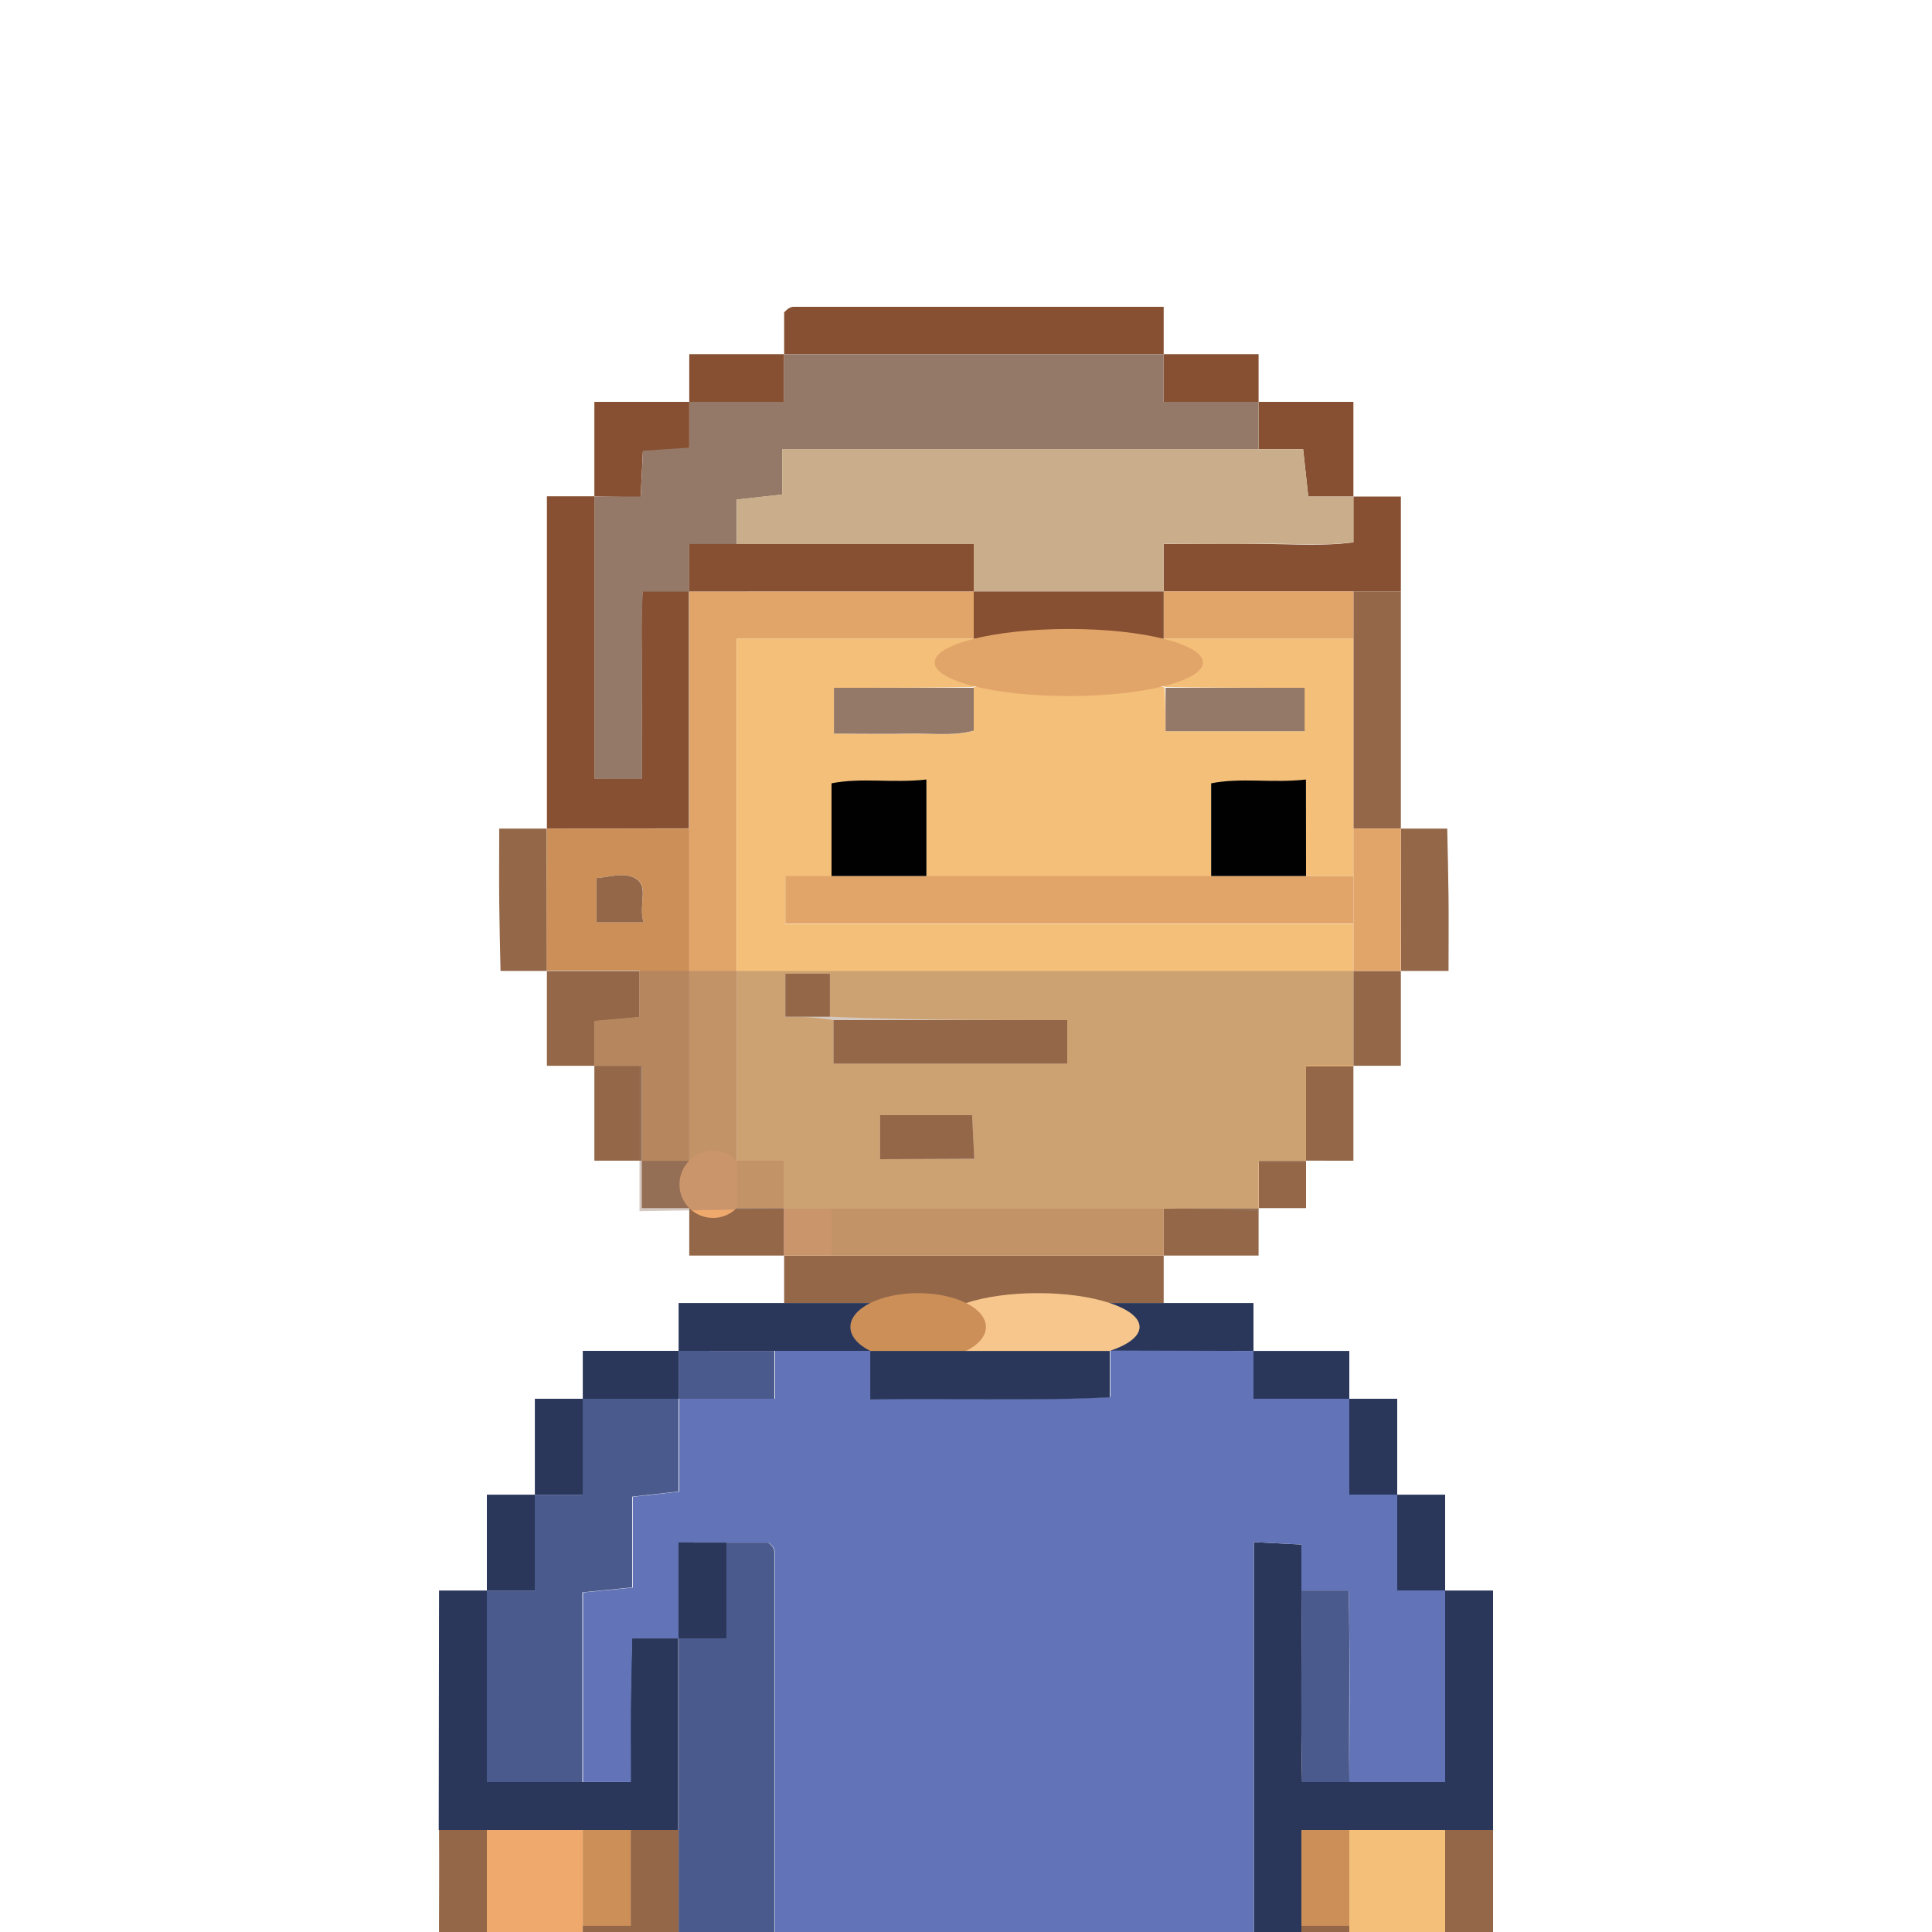 <svg id="Layer_1" data-name="Layer 1" xmlns="http://www.w3.org/2000/svg" viewBox="0 0 250 250"><defs><style>.cls-1{fill:#875032;}.cls-2{fill:#936748;}.cls-3,.cls-9{fill:#957968;}.cls-4{fill:#e2a569;}.cls-5{fill:#cc8f58;}.cls-6{fill:#f0a96d;}.cls-7{fill:#caae8b;}.cls-8{fill:#f4bf79;}.cls-9{opacity:0.41;}.cls-10{fill:#010101;}.cls-11{fill:#2a375b;}.cls-12{fill:#6274b7;}.cls-13{fill:#4b5a8c;}.cls-14{fill:#f6c68c;}</style></defs><path class="cls-1" d="M70.77,107.22v-43h6.14v36.52h6.14c0-4.35,0-8.39,0-12.43s-.15-7.92.1-11.81h6v30.69Z"/><path class="cls-2" d="M101.47,168.61v-6.14h49.11v6.14H101.47Z"/><path class="cls-1" d="M101.47,45.83v-5.4a3.11,3.11,0,0,1,.53-.49,1.3,1.3,0,0,1,.67-.24h47.91v6.14Z"/><path class="cls-1" d="M175.13,64.25h6.14V76.53H150.58V70.39c4.57,0,8.61,0,12.66,0s8,.31,11.89-.21Z"/><path class="cls-2" d="M175.13,76.53h6.14v30.69h-6.14V76.53Z"/><path class="cls-1" d="M76.91,64.25V52H89.19v6l-6,.41c-.11,2.12-.19,3.8-.29,5.92Z"/><path class="cls-1" d="M162.86,52h12.27V64.25h-5.84c-.26-2.4-.47-4.3-.67-6.14h-5.76Z"/><path class="cls-2" d="M70.77,125.64h-6c-.06-2.92-.14-5.87-.17-8.83s0-6,0-9.59h6.14Z"/><path class="cls-2" d="M181.27,107.22h6c.06,2.91.14,5.87.17,8.83s0,6,0,9.59h-6.14Z"/><path class="cls-2" d="M76.91,137.91H70.77V125.64h12v6l-5.84.51Z"/><path class="cls-1" d="M89.19,52V45.83h12.28V52Z"/><path class="cls-1" d="M150.58,45.83h12.28V52H150.58Z"/><path class="cls-2" d="M181.27,125.64v12.27h-6.14V125.64Z"/><path class="cls-2" d="M83.05,150.19H76.91V137.91h6.14Z"/><path class="cls-2" d="M175.13,137.91v12.28H169V137.91Z"/><path class="cls-2" d="M101.47,162.47H89.19v-6.14h12.28Z"/><path class="cls-2" d="M162.86,156.33v6.14H150.58v-6.14Z"/><path class="cls-2" d="M89.19,156.33H83.05v-6.14h6.14Z"/><path class="cls-2" d="M169,150.19v6.14h-6.13v-6.14Z"/><path class="cls-3" d="M150.58,45.83V52h12.28v6.14H101.21V64l-5.88.65v5.76H89.19v6.14h-6c-.25,3.89-.07,7.86-.1,11.81s0,8.08,0,12.43H76.91V64.25h6c.1-2.12.18-3.8.29-5.92l6-.41V52h12.28V45.83Z"/><path class="cls-4" d="M89.19,107.22V76.53H126v6.13H95.33v67.53H89.19Z"/><path class="cls-5" d="M89.19,107.22v43H83.05V137.91H76.91V132.1l5.84-.51v-6h-12V107.22Zm-5.91,12.14c-.77-2.42,1-5-1.47-5.89-1.42-.54-3.28.08-4.63.15v5.74Z"/><path class="cls-4" d="M150.58,156.33v6.14h-43v-6.14Z"/><path class="cls-6" d="M107.6,156.33v6.14h-6.13v-6.14Z"/><path class="cls-7" d="M95.33,70.39V64.63l5.88-.65V58.11h67.41c.2,1.84.41,3.74.67,6.14h5.84v5.91c-3.91.52-7.92.14-11.89.21s-8.09,0-12.66,0v6.14H126V70.39Z"/><path class="cls-4" d="M175.13,76.53v6.13H150.58V76.53Z"/><path class="cls-8" d="M150.58,82.66h24.55v30.7H169V100.92c-4.43.47-8.4-.28-12.27.49v12H119.88V100.92c-4.44.47-8.4-.28-12.28.49v12h-6v6.14h73.51v18.41H169v12.28h-6.13v6.14H101.47v-6.14H95.33V82.66H126V88.9c-6,.1-12,.1-18.09.1v5.94c3.34,0,6.36.06,9.38,0s5.89.37,8.71-.38V88.9c8.19-.1,16.37-.1,24.68,0,.12,1.87.12,3.82.12,5.72h18V89c-6.19,0-12.21,0-18.1-.1C150.58,86.76,150.58,84.71,150.58,82.66Zm-43.19,48.9V126h-5.76v5.6a33.25,33.25,0,0,1,6.23.4v5.63H138.1V132C127.81,132,117.71,132,107.39,131.56ZM113.88,150h12.19c-.11-2.16-.2-4-.28-5.65H113.88Z"/><circle class="cls-6" cx="92.26" cy="153.26" r="4.34"/><path class="cls-4" d="M95.33,156.33v-6.14h6.14v6.14Z"/><polygon class="cls-9" points="162.85 156.72 150.58 156.33 150.58 162.47 107.61 162.47 101.47 162.47 101.47 156.43 97.34 156.49 82.75 156.72 82.75 137.91 76.91 137.91 76.91 132.1 82.75 131.59 82.75 125.64 175.13 125.64 175.13 137.87 168.99 137.87 168.99 150.44 162.85 150.44 162.85 156.72"/><path class="cls-4" d="M175.13,125.64V107.22h6.14v18.42Z"/><path class="cls-1" d="M95.33,70.39H126v6.14H89.19V70.39Z"/><path class="cls-1" d="M150.58,76.53v6.13H126V76.53Z"/><path class="cls-2" d="M83.28,119.36h-6.1v-5.74c1.35-.07,3.21-.69,4.63-.15C84.25,114.41,82.51,116.94,83.28,119.36Z"/><path class="cls-4" d="M175.13,113.36v6.14H101.62v-6.14h73.51Z"/><path class="cls-10" d="M119.88,113.36H107.6v-12c3.88-.77,7.84,0,12.28-.49Z"/><path class="cls-10" d="M169,113.36H156.72v-12c3.87-.77,7.84,0,12.27-.49Z"/><ellipse class="cls-4" cx="138.3" cy="85.73" rx="17.36" ry="4.34"/><path class="cls-3" d="M126,89v5.55c-2.82.75-5.79.3-8.71.38s-6,0-9.38,0V89Z"/><path class="cls-3" d="M150.82,89h18v5.62h-18Z"/><path class="cls-2" d="M107.86,132H138.1v5.63H107.86Z"/><path class="cls-2" d="M113.88,150V144.3h11.91c.08,1.61.17,3.49.28,5.65Z"/><path class="cls-2" d="M107.39,131.56h-5.76V126h5.76Z"/><path class="cls-11" d="M187,205.81h6.2v31H168.4v43.4H81.61V274h80.64V199.55l6.15.31v5.95c.06,8.27-.1,16.55.09,24.79H187Z"/><path class="cls-11" d="M56.81,205.81H63V230.6h18.6c0-3.57,0-6.63,0-9.68s.11-6,.17-8.91h6V236.8h-31Z"/><path class="cls-2" d="M56.81,236.8H63v24.8H56.9C56.71,253.36,56.87,245.08,56.81,236.8Z"/><path class="cls-2" d="M187,236.8h6.2v24.8H187Z"/><path class="cls-11" d="M100.21,168.61h12.4v6.2H87.81v-6.2Z"/><path class="cls-11" d="M143.6,168.61h18.6v6.2H143.6Z"/><path class="cls-11" d="M180.8,193.41H187v12.4h-6.2Z"/><path class="cls-11" d="M63,205.81v-12.4h6.2v12.4Z"/><path class="cls-11" d="M174.6,181h6.2v12.4h-6.2Z"/><path class="cls-11" d="M69.21,193.41V181h6.2v12.4Z"/><path class="cls-11" d="M162.2,174.81h12.4V181H162.2Z"/><path class="cls-11" d="M75.41,181v-6.2h12.4V181Z"/><path class="cls-12" d="M162.2,174.81V181h12.4v12.4h6.2v12.4H187V230.6H174.6c0-8.27.11-16.55-.08-24.79H168.4v-5.95l-6.15-.31V274h-62q0-36.6,0-73.2a1.25,1.25,0,0,0-.25-.66,3.07,3.07,0,0,0-.55-.53H87.81V212h-6c-.06,2.94-.14,5.92-.17,8.91s0,6.11,0,9.68h-6.2V206.07l6.45-.64V193.69l6-.67V181h12.4v-6.2h12.4v6.24c10.69-.19,20.86.24,31-.28v-6Z"/><path class="cls-13" d="M94,199.61H99.4a3.07,3.07,0,0,1,.55.53,1.25,1.25,0,0,1,.25.66q0,36.6,0,73.2H87.81V212H94Z"/><path class="cls-8" d="M187,261.6h-6.2V274h-6.2V236.8H187Z"/><path class="cls-2" d="M87.81,236.8V274h-6.2V255.4h-6.2v-6.2h6.2V236.8Z"/><path class="cls-13" d="M168.4,205.81h6.12c.19,8.24,0,16.52.08,24.79h-6.11C168.3,222.36,168.46,214.08,168.4,205.81Z"/><path class="cls-5" d="M174.6,236.8v12.4h-6.2V236.8Z"/><path class="cls-2" d="M168.4,249.2h6.2v6.2h-6.2Z"/><path class="cls-13" d="M87.81,181v12l-6,.67v11.74l-6.45.64V230.6H63V205.81h6.2v-12.4h6.2V181Z"/><path class="cls-6" d="M81.61,267.8V274H69.21V261.6H63V236.8h12.4v31Z"/><path class="cls-5" d="M75.41,249.2V236.8h6.2v12.4Z"/><ellipse class="cls-14" cx="134.31" cy="171.71" rx="13.15" ry="4.38"/><ellipse class="cls-5" cx="118.81" cy="171.71" rx="8.77" ry="4.38"/><path class="cls-13" d="M100.21,174.81V181H87.81v-6.2Z"/><path class="cls-11" d="M112.61,174.81h31v6c-10.13.52-20.3.09-31,.28Z"/><path class="cls-11" d="M94,199.61V212h-6.2v-12.4Z"/></svg>